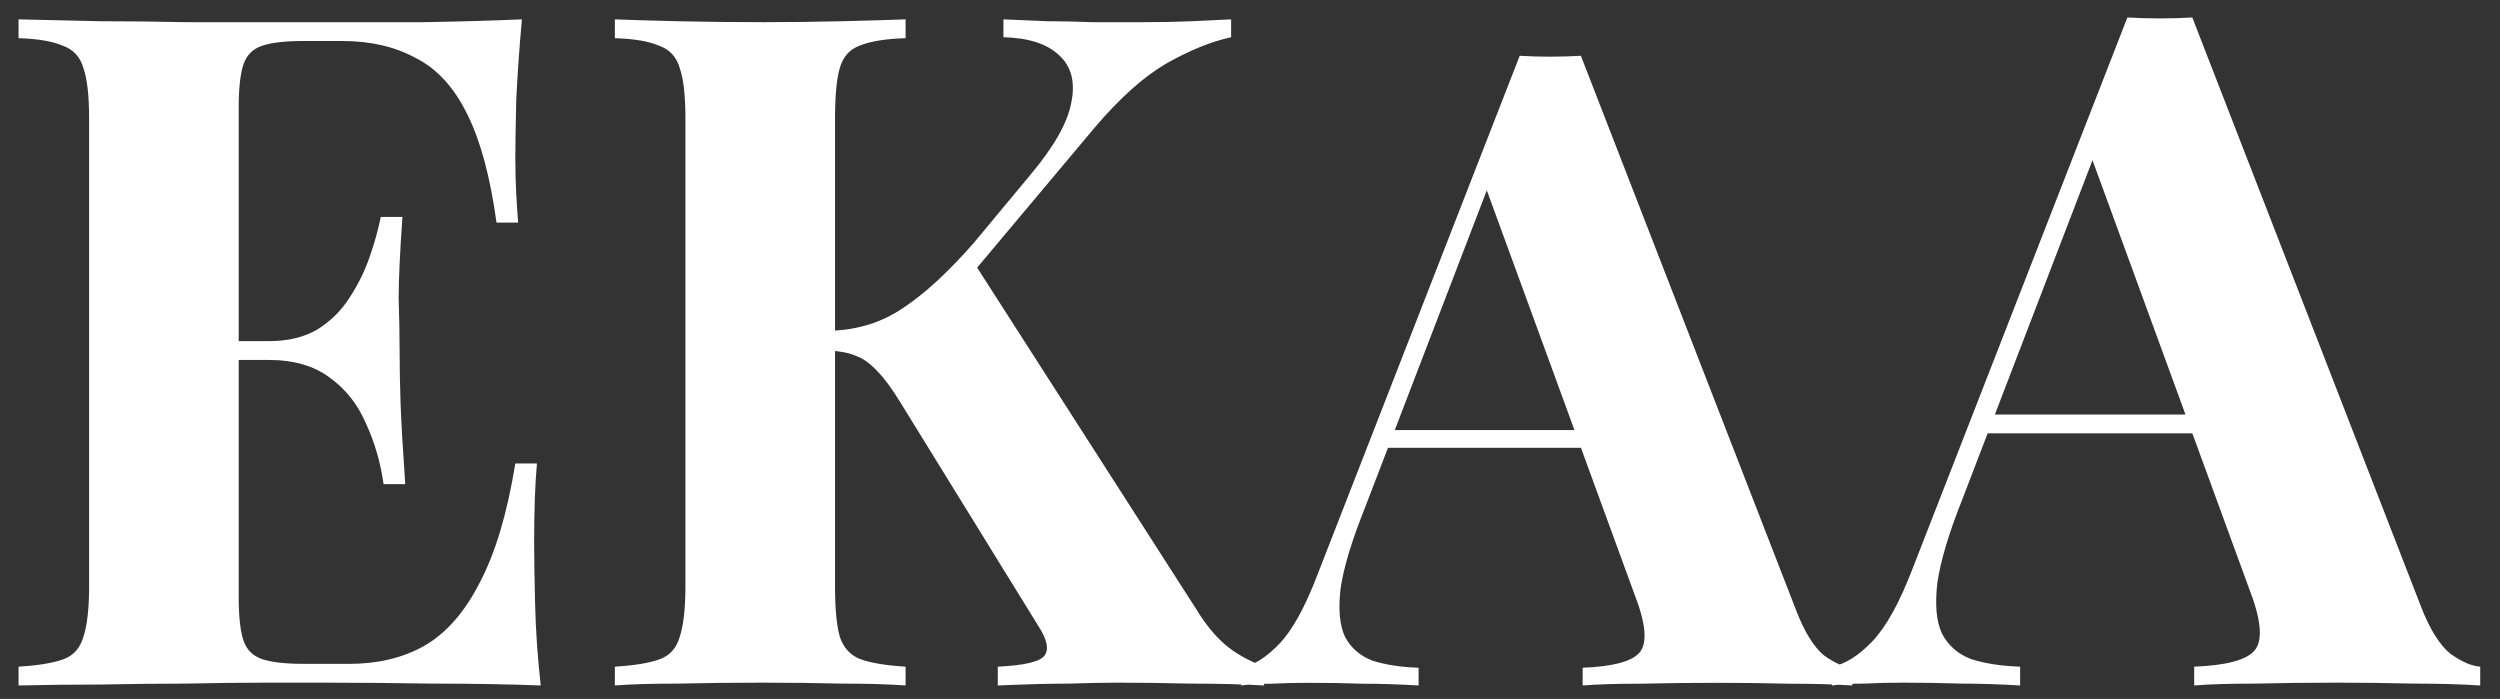 <svg width="93" height="26" viewBox="0 0 93 26" fill="none" xmlns="http://www.w3.org/2000/svg">
<rect x="0" y="0" width="93" height="26" fill="#333333" stroke="none"/>
<path d="M19.415 0.72C19.322 1.747 19.252 2.738 19.205 3.695C19.182 4.652 19.17 5.387 19.17 5.9C19.17 6.367 19.182 6.81 19.205 7.23C19.228 7.65 19.252 8 19.275 8.28H18.47C18.237 6.577 17.875 5.235 17.385 4.255C16.895 3.252 16.253 2.552 15.46 2.155C14.69 1.735 13.78 1.525 12.73 1.525H11.295C10.618 1.525 10.105 1.583 9.755 1.7C9.405 1.817 9.172 2.05 9.055 2.4C8.938 2.75 8.88 3.287 8.88 4.01V22.21C8.88 22.933 8.938 23.47 9.055 23.82C9.172 24.17 9.405 24.403 9.755 24.52C10.105 24.637 10.618 24.695 11.295 24.695H13.01C14.06 24.695 14.982 24.473 15.775 24.03C16.592 23.563 17.28 22.782 17.84 21.685C18.423 20.588 18.867 19.107 19.17 17.24H19.975C19.905 17.987 19.87 18.967 19.87 20.18C19.87 20.717 19.882 21.475 19.905 22.455C19.928 23.435 19.998 24.45 20.115 25.5C18.925 25.453 17.583 25.43 16.09 25.43C14.597 25.407 13.267 25.395 12.1 25.395C11.517 25.395 10.77 25.395 9.86 25.395C8.95 25.395 7.97 25.407 6.92 25.43C5.87 25.43 4.808 25.442 3.735 25.465C2.662 25.465 1.647 25.477 0.69 25.5V24.8C1.437 24.753 1.997 24.66 2.37 24.52C2.743 24.38 2.988 24.1 3.105 23.68C3.245 23.26 3.315 22.63 3.315 21.79V4.43C3.315 3.567 3.245 2.937 3.105 2.54C2.988 2.12 2.732 1.84 2.335 1.7C1.962 1.537 1.413 1.443 0.69 1.42V0.72C1.647 0.743 2.662 0.767 3.735 0.79C4.808 0.79 5.87 0.802 6.92 0.825C7.97 0.825 8.95 0.825 9.86 0.825C10.77 0.825 11.517 0.825 12.1 0.825C13.173 0.825 14.387 0.825 15.74 0.825C17.117 0.802 18.342 0.767 19.415 0.72ZM13.955 12.69C13.955 12.69 13.955 12.807 13.955 13.04C13.955 13.273 13.955 13.39 13.955 13.39H7.83C7.83 13.39 7.83 13.273 7.83 13.04C7.83 12.807 7.83 12.69 7.83 12.69H13.955ZM14.97 8.07C14.877 9.4 14.83 10.415 14.83 11.115C14.853 11.815 14.865 12.457 14.865 13.04C14.865 13.623 14.877 14.265 14.9 14.965C14.923 15.665 14.982 16.68 15.075 18.01H14.27C14.153 17.193 13.932 16.435 13.605 15.735C13.302 15.035 12.858 14.475 12.275 14.055C11.692 13.612 10.933 13.39 10 13.39V12.69C10.7 12.69 11.295 12.55 11.785 12.27C12.275 11.967 12.672 11.582 12.975 11.115C13.302 10.625 13.558 10.112 13.745 9.575C13.932 9.038 14.072 8.537 14.165 8.07H14.97ZM45.798 0.72V1.385C45.051 1.548 44.246 1.875 43.383 2.365C42.543 2.855 41.656 3.648 40.723 4.745L34.143 12.585L36.173 9.68L44.503 22.665C44.829 23.202 45.179 23.633 45.553 23.96C45.926 24.287 46.416 24.567 47.023 24.8V25.5C46.206 25.453 45.296 25.43 44.293 25.43C43.289 25.407 42.379 25.395 41.563 25.395C41.073 25.395 40.478 25.407 39.778 25.43C39.078 25.43 38.191 25.453 37.118 25.5V24.8C38.074 24.753 38.646 24.625 38.833 24.415C39.043 24.182 38.961 23.785 38.588 23.225L33.513 15C33.186 14.463 32.894 14.067 32.638 13.81C32.381 13.53 32.124 13.343 31.868 13.25C31.611 13.133 31.273 13.063 30.853 13.04V12.305C31.879 12.282 32.789 12.002 33.583 11.465C34.399 10.928 35.286 10.112 36.243 9.015L38.308 6.53C39.194 5.48 39.708 4.582 39.848 3.835C40.011 3.065 39.859 2.47 39.393 2.05C38.949 1.63 38.261 1.408 37.328 1.385V0.72C37.911 0.743 38.459 0.767 38.973 0.79C39.509 0.79 40.058 0.802 40.618 0.825C41.201 0.825 41.831 0.825 42.508 0.825C43.184 0.825 43.791 0.813 44.328 0.79C44.888 0.767 45.378 0.743 45.798 0.72ZM33.688 0.72V1.42C32.941 1.443 32.369 1.537 31.973 1.7C31.599 1.84 31.354 2.12 31.238 2.54C31.121 2.937 31.063 3.567 31.063 4.43V21.79C31.063 22.63 31.121 23.26 31.238 23.68C31.378 24.1 31.634 24.38 32.008 24.52C32.381 24.66 32.941 24.753 33.688 24.8V25.5C33.058 25.453 32.264 25.43 31.308 25.43C30.351 25.407 29.383 25.395 28.403 25.395C27.283 25.395 26.221 25.407 25.218 25.43C24.238 25.43 23.456 25.453 22.873 25.5V24.8C23.619 24.753 24.179 24.66 24.553 24.52C24.926 24.38 25.171 24.1 25.288 23.68C25.428 23.26 25.498 22.63 25.498 21.79V4.43C25.498 3.567 25.428 2.937 25.288 2.54C25.171 2.12 24.914 1.84 24.518 1.7C24.144 1.537 23.596 1.443 22.873 1.42V0.72C23.456 0.743 24.238 0.767 25.218 0.79C26.221 0.813 27.283 0.825 28.403 0.825C29.383 0.825 30.351 0.813 31.308 0.79C32.264 0.767 33.058 0.743 33.688 0.72ZM58.809 2.075L66.826 22.729C67.134 23.52 67.475 24.07 67.849 24.378C68.245 24.664 68.597 24.818 68.905 24.84V25.5C68.245 25.456 67.464 25.434 66.563 25.434C65.683 25.412 64.792 25.401 63.89 25.401C62.878 25.401 61.922 25.412 61.02 25.434C60.118 25.434 59.403 25.456 58.875 25.5V24.84C59.997 24.796 60.701 24.609 60.987 24.279C61.295 23.927 61.229 23.191 60.789 22.069L55.18 6.727L55.774 5.869L50.759 18.934C50.275 20.144 49.978 21.134 49.868 21.904C49.78 22.674 49.835 23.267 50.033 23.685C50.253 24.103 50.594 24.4 51.056 24.576C51.54 24.73 52.112 24.818 52.772 24.84V25.5C52.046 25.456 51.353 25.434 50.693 25.434C50.033 25.412 49.362 25.401 48.681 25.401C48.197 25.401 47.735 25.412 47.295 25.434C46.877 25.434 46.503 25.456 46.173 25.5V24.84C46.635 24.752 47.108 24.455 47.592 23.949C48.076 23.444 48.549 22.586 49.011 21.376L56.533 2.075C56.885 2.097 57.259 2.108 57.654 2.108C58.072 2.108 58.457 2.097 58.809 2.075ZM61.119 15.998V16.658H51.287L51.617 15.998H61.119ZM81.554 0.65L90.059 22.56C90.385 23.4 90.747 23.983 91.144 24.31C91.564 24.613 91.937 24.777 92.264 24.8V25.5C91.564 25.453 90.736 25.43 89.779 25.43C88.846 25.407 87.9 25.395 86.944 25.395C85.871 25.395 84.856 25.407 83.899 25.43C82.942 25.43 82.184 25.453 81.624 25.5V24.8C82.814 24.753 83.561 24.555 83.864 24.205C84.191 23.832 84.121 23.05 83.654 21.86L77.704 5.585L78.334 4.675L73.014 18.535C72.501 19.818 72.186 20.868 72.069 21.685C71.975 22.502 72.034 23.132 72.244 23.575C72.477 24.018 72.839 24.333 73.329 24.52C73.842 24.683 74.449 24.777 75.149 24.8V25.5C74.379 25.453 73.644 25.43 72.944 25.43C72.244 25.407 71.532 25.395 70.809 25.395C70.296 25.395 69.805 25.407 69.339 25.43C68.895 25.43 68.499 25.453 68.149 25.5V24.8C68.639 24.707 69.141 24.392 69.654 23.855C70.167 23.318 70.669 22.408 71.159 21.125L79.139 0.65C79.512 0.673 79.909 0.685 80.329 0.685C80.772 0.685 81.18 0.673 81.554 0.65ZM84.004 15.42V16.12H73.574L73.924 15.42H84.004Z" fill="white"/>
</svg>

